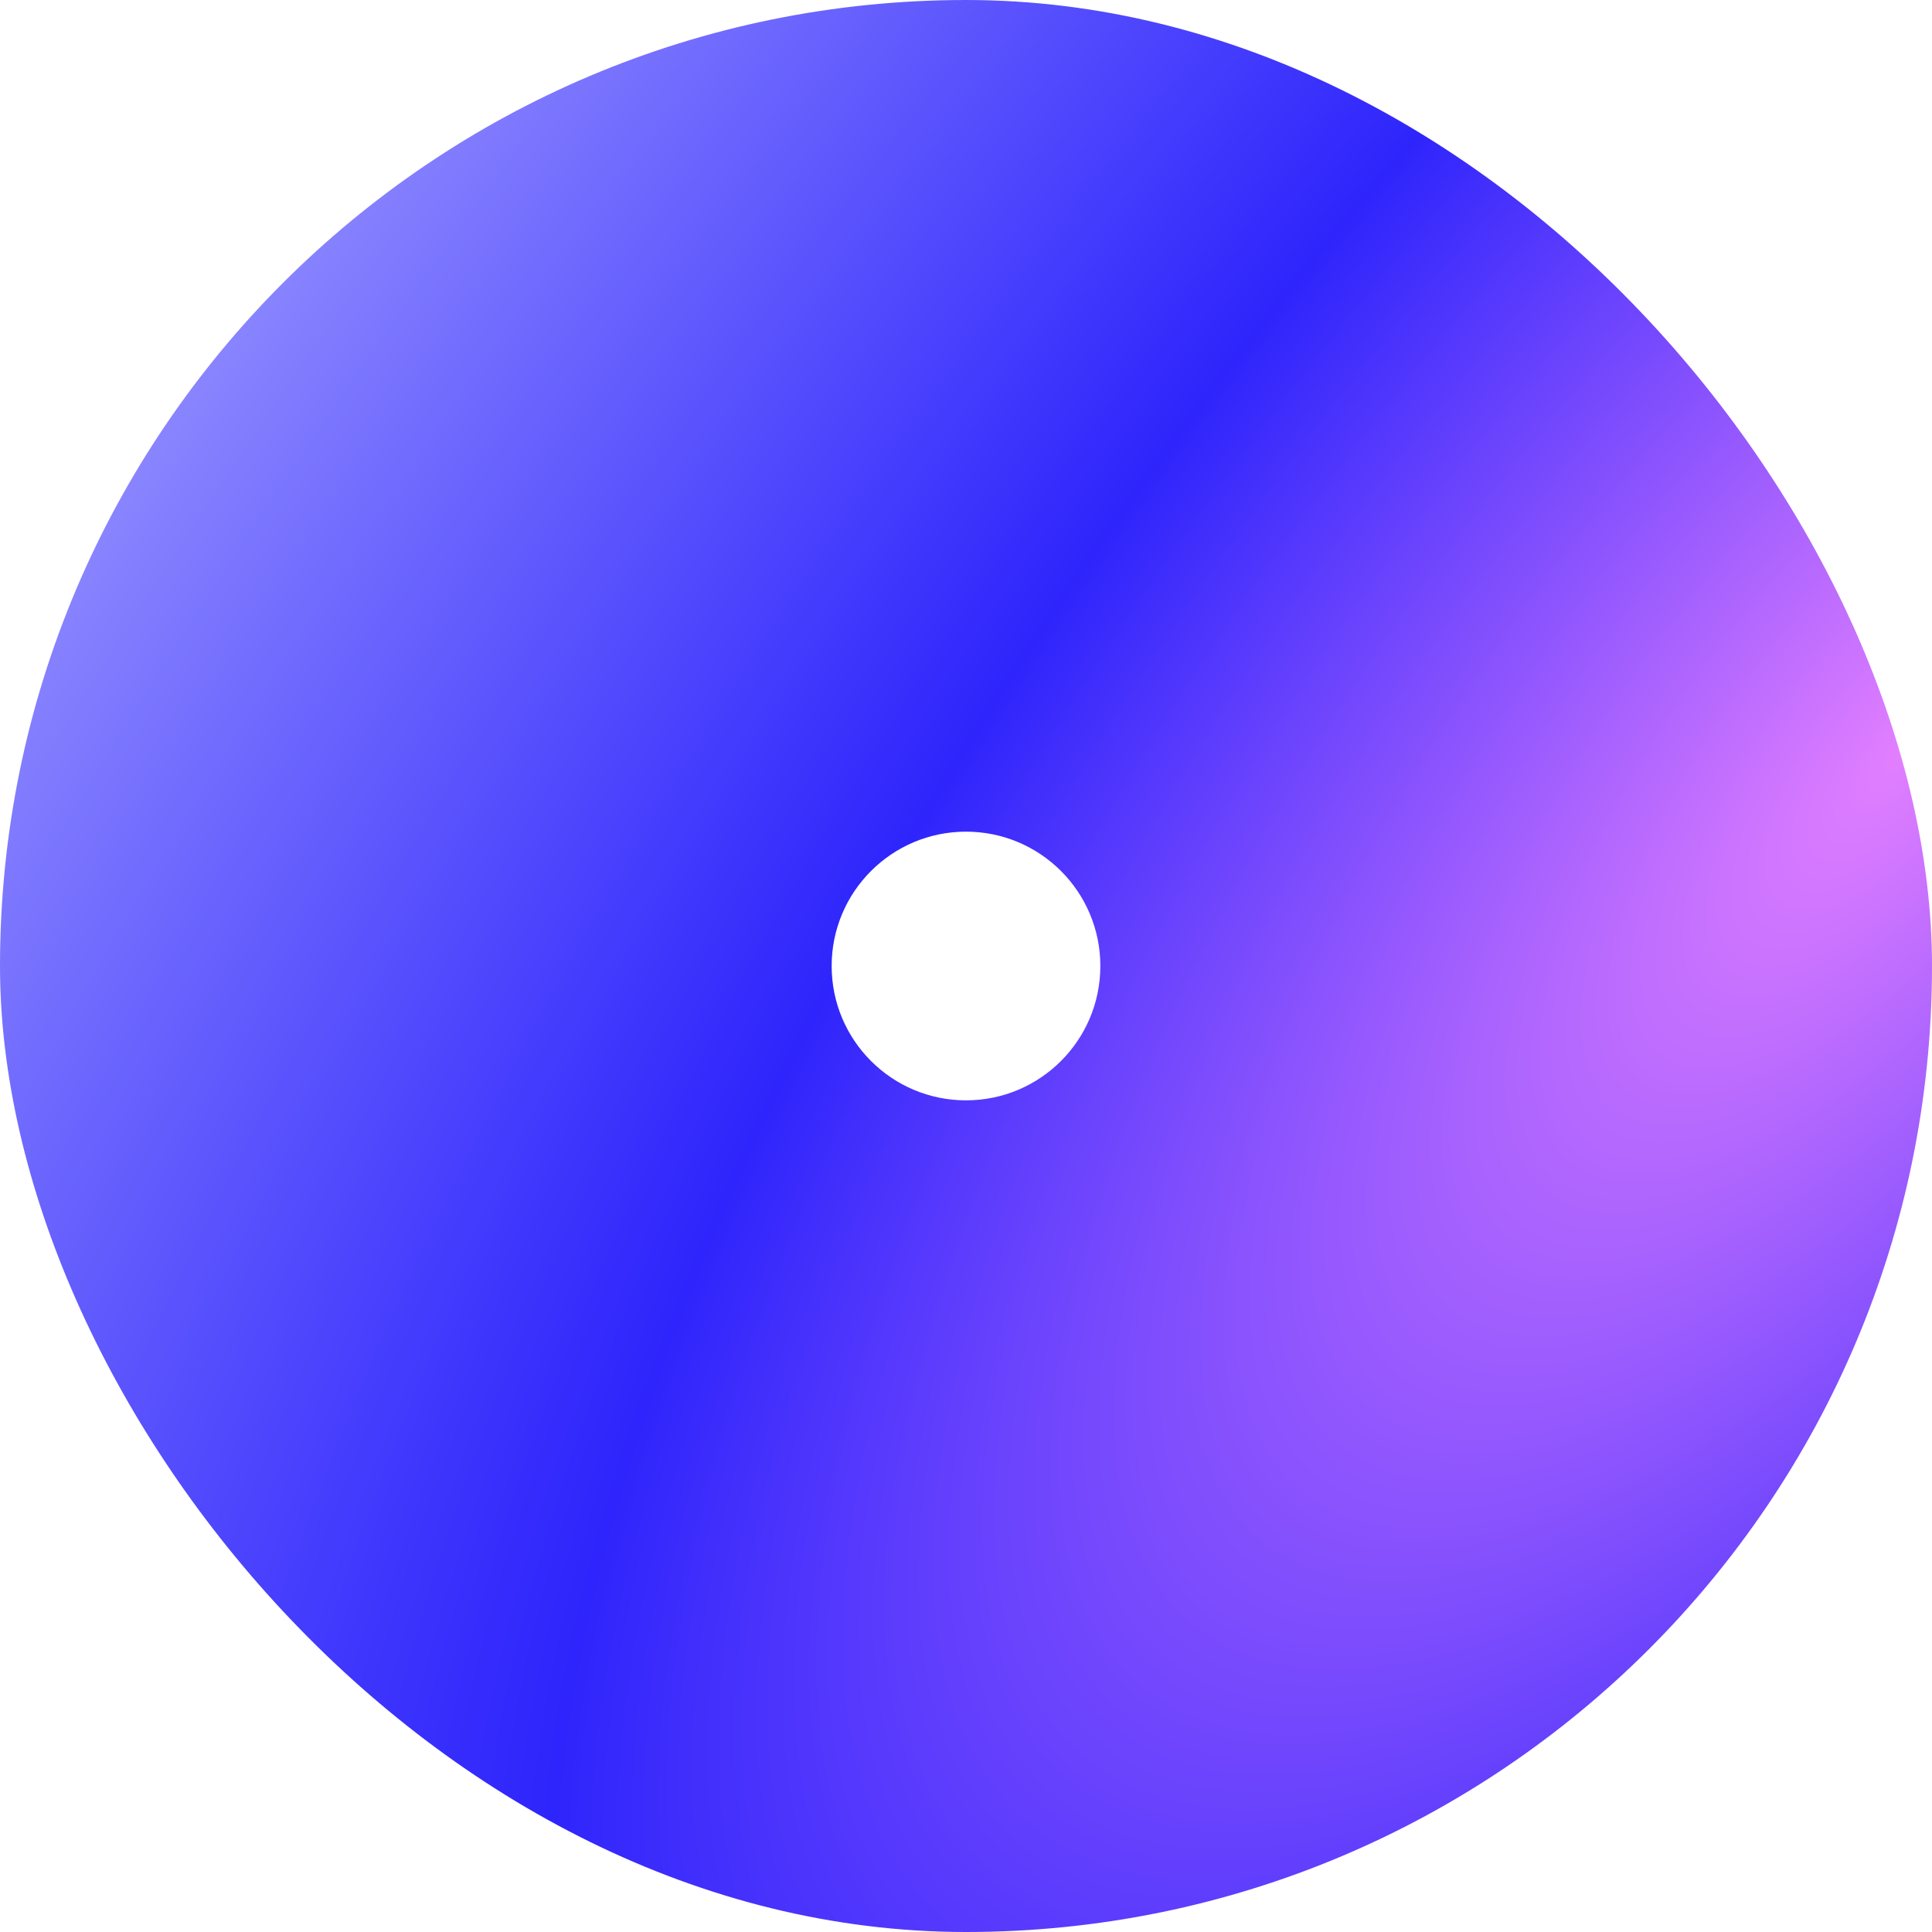 <svg width="151" height="151" viewBox="4 2 151 151" fill="none" xmlns="http://www.w3.org/2000/svg">
    <g filter="url(#filter0_ddddd_133_2688)">
        <rect x="4" y="2" width="151" height="151" rx="75.5" fill="url(#paint0_radial_133_2688)" />
        <path
            d="M79.5 88C85.299 88 90 83.299 90 77.5C90 71.701 85.299 67 79.5 67C73.701 67 69 71.701 69 77.5C69 83.299 73.701 88 79.5 88Z"
            fill="white" />
    </g>
    <defs>
        <radialGradient id="paint0_radial_133_2688" cx="0" cy="0" r="1"
            gradientTransform="matrix(-15.5 210 -253.414 206.456 155 57.5)"
            gradientUnits="userSpaceOnUse">
            <stop stop-color="#E27FFF" />
            <stop offset="0.433" stop-color="#2E25FC" />
            <stop offset="1" stop-color="#9D99FF" />
        </radialGradient>
    </defs>
</svg>
